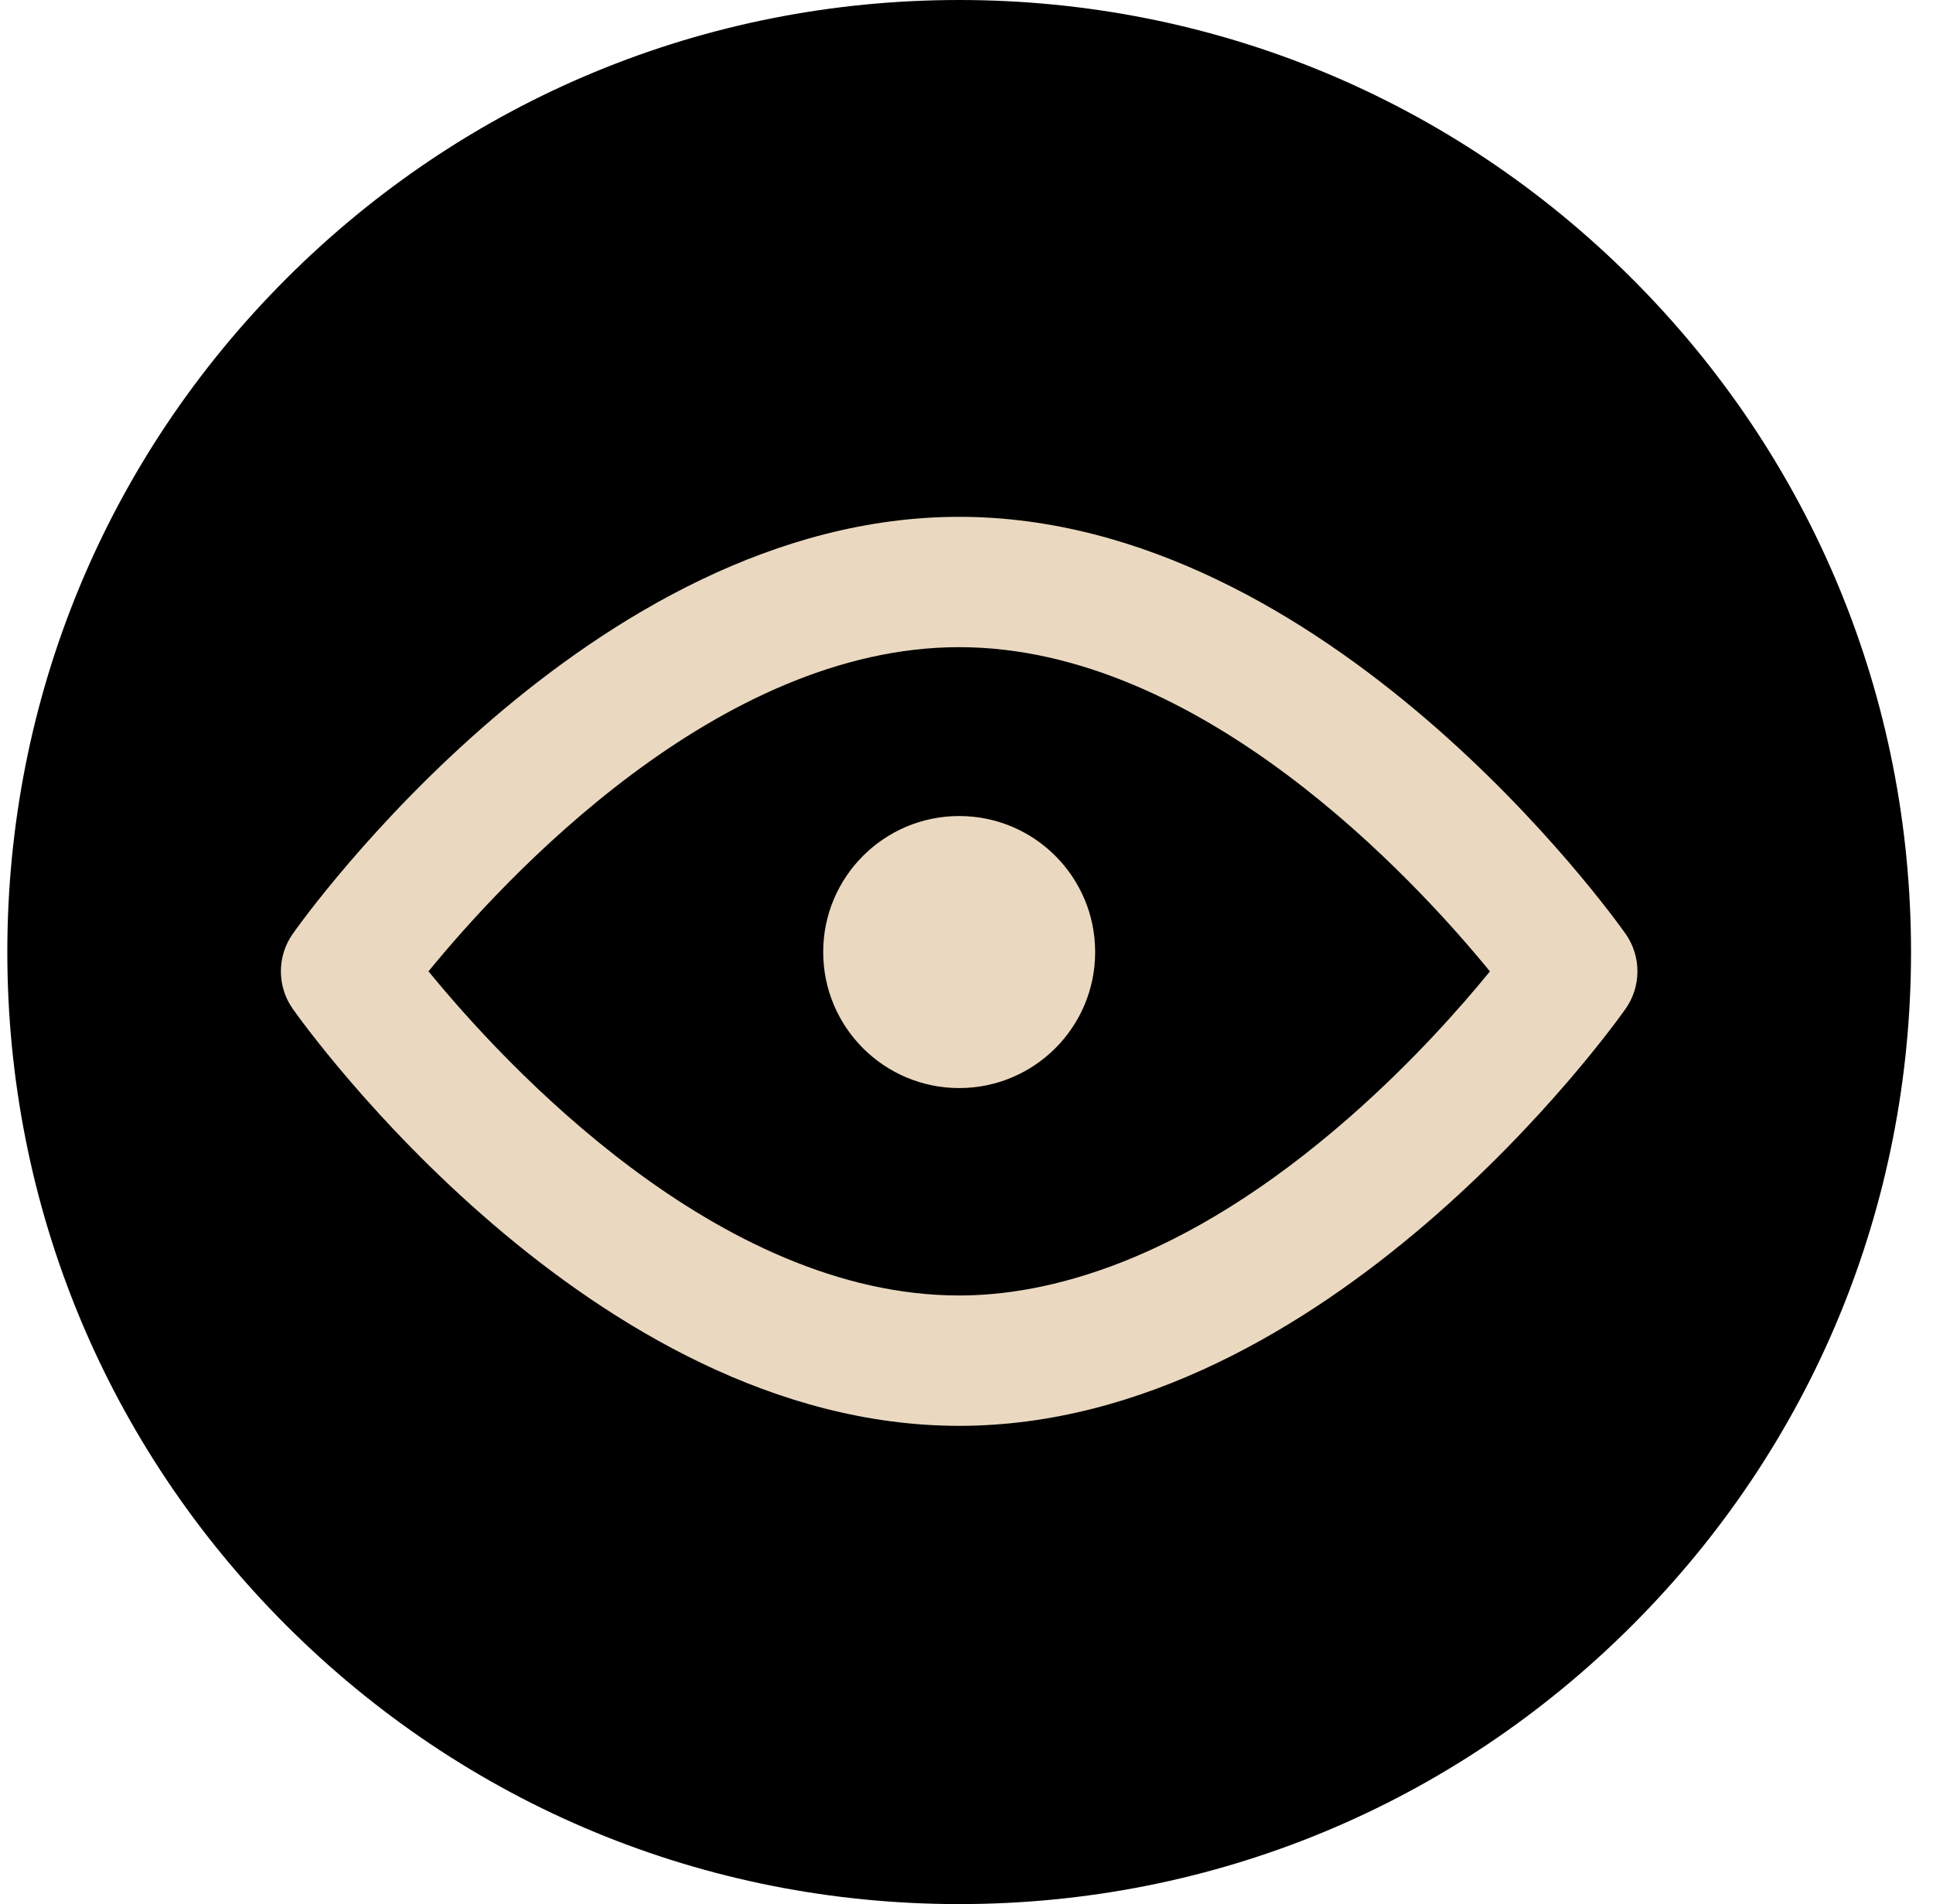 <?xml version="1.0" encoding="UTF-8"?>
<svg xmlns="http://www.w3.org/2000/svg" width="66" height="65" viewBox="0 0 66 65" fill="none">
  <g clip-path="url(#clip0_638_119)">
    <path d="M32.75 65C24.069 65 15.908 61.619 9.769 55.481C3.631 49.342 0.25 41.181 0.25 32.5C0.25 23.819 3.631 15.658 9.769 9.519C15.908 3.381 24.069 0 32.75 0C41.431 0 49.593 3.381 55.731 9.519C61.87 15.658 65.25 23.819 65.25 32.5C65.25 41.181 61.87 49.343 55.731 55.481C49.593 61.62 41.431 65 32.75 65Z" fill="black"></path>
    <path d="M32.75 48.674C20.179 48.674 10.407 35.022 9.997 34.44C9.455 33.672 9.455 32.645 9.997 31.876C10.407 31.295 20.179 17.643 32.75 17.643C45.32 17.643 55.092 31.295 55.502 31.876C56.044 32.645 56.044 33.672 55.502 34.44C55.092 35.022 45.32 48.674 32.75 48.674ZM14.63 33.158C17.215 36.319 24.505 44.224 32.75 44.224C35.664 44.224 40.344 43.167 46.086 38.131C48.235 36.246 49.893 34.361 50.872 33.161C48.288 30.001 40.996 22.092 32.75 22.092C24.504 22.092 17.217 29.996 14.63 33.158L14.63 33.158Z" fill="#EAD9C0"></path>
    <path d="M32.75 37.143C35.315 37.143 37.393 35.064 37.393 32.5C37.393 29.936 35.315 27.857 32.75 27.857C30.186 27.857 28.107 29.936 28.107 32.5C28.107 35.064 30.186 37.143 32.75 37.143Z" fill="#EAD9C0"></path>
  </g>
  <defs>
    <clipPath id="clip0_638_119">
      <rect width="65" height="65" fill="white" transform="translate(0.25)"></rect>
    </clipPath>
  </defs>
</svg>
